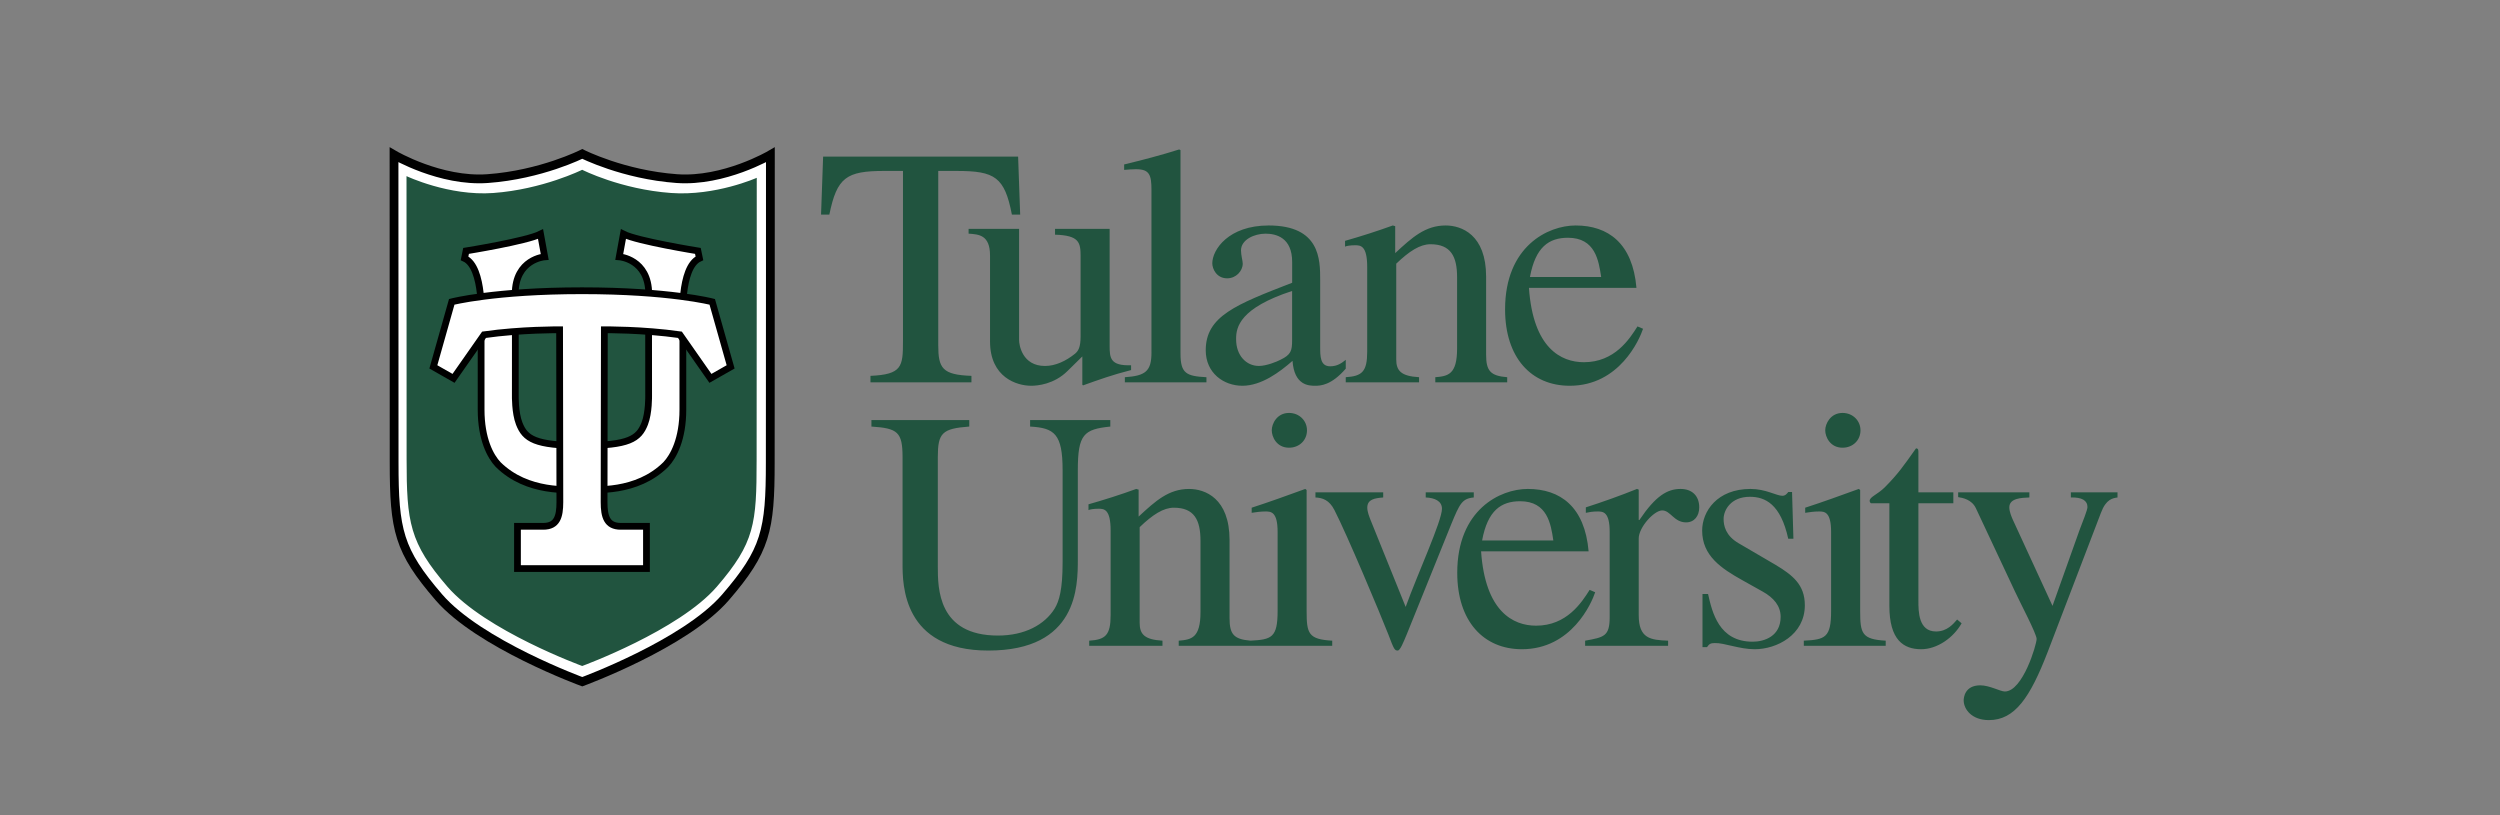 <svg width="184" height="60" viewBox="0 0 184 60" fill="none" xmlns="http://www.w3.org/2000/svg">
<rect x="0" y="0" width="184" height="60" fill="#808080" stroke="none"/>
<path d="M29 11.393L29.003 20.131L29.008 34.055C29.008 39.033 29.341 40.528 32.305 43.965C35.269 47.399 42.854 50.174 42.854 50.174C42.854 50.174 50.432 47.399 53.398 43.965C56.362 40.529 56.691 39.033 56.691 34.055L56.699 20.131L56.7 11.393C56.7 11.393 53.287 13.397 49.813 13.145C45.873 12.859 42.854 11.328 42.854 11.328C42.854 11.328 39.828 12.86 35.89 13.145C32.414 13.397 29 11.393 29 11.393Z" fill="white" stroke="black" stroke-width="0.647"/>
<path d="M86.785 11C85.436 11.427 84.086 11.777 82.737 12.104V12.505C83.044 12.481 83.273 12.454 83.604 12.454C84.596 12.454 84.748 12.857 84.748 13.986V25.957C84.748 27.335 84.29 27.663 82.789 27.763V28.14H88.794V27.763C87.318 27.686 86.885 27.487 86.885 26.031V11.05L86.785 11ZM60.582 11.526L60.429 15.794H61.04C61.6 13.057 62.286 12.581 65.086 12.581H66.459V25.127C66.459 26.985 66.383 27.561 64.067 27.663V28.139H71.498V27.663C69.36 27.587 69.055 27.109 69.055 25.403V12.582H70.429C73.228 12.582 73.94 13.032 74.475 15.794H75.085L74.933 11.526L60.582 11.526ZM42.849 12.496C42.85 12.496 39.929 13.942 36.302 14.205C33.034 14.443 29.919 12.963 29.919 12.963L29.922 20.68L29.926 33.771C29.926 38.45 30.146 39.949 32.931 43.179C35.718 46.408 42.85 49.017 42.85 49.017C42.85 49.017 49.973 46.408 52.76 43.179C55.546 39.948 55.687 38.542 55.687 33.863L55.695 20.773L55.697 13.087C55.697 13.087 52.656 14.442 49.39 14.204C45.686 13.936 42.849 12.496 42.849 12.496ZM93.373 16.595C90.422 16.595 89.225 18.375 89.225 19.38C89.225 19.781 89.532 20.485 90.321 20.485C90.982 20.485 91.465 19.932 91.465 19.406C91.465 19.182 91.338 18.804 91.338 18.426C91.338 17.649 92.305 17.198 93.144 17.198C93.907 17.198 95.103 17.474 95.103 19.28V20.811C90.956 22.418 88.742 23.271 88.742 25.781C88.742 27.46 90.066 28.392 91.44 28.392C92.84 28.392 94.188 27.386 95.129 26.558C95.257 28.364 96.325 28.392 96.783 28.392C97.19 28.392 97.979 28.365 99.048 27.134V26.482C98.767 26.708 98.438 26.96 97.903 26.96C97.166 26.96 97.165 26.233 97.165 25.504V20.611C97.165 19.105 97.165 16.595 93.373 16.595ZM102.508 16.595C101.338 17.022 100.142 17.399 98.996 17.726V18.152C99.098 18.101 99.377 18.051 99.734 18.051C100.142 18.051 100.626 18.076 100.626 19.657V25.88C100.626 27.362 100.243 27.686 99.047 27.762V28.138H104.442V27.762C103.118 27.686 102.763 27.285 102.763 26.457V19.406C103.73 18.478 104.519 17.976 105.282 17.976C106.783 17.976 107.242 18.879 107.242 20.411V25.654C107.242 27.561 106.579 27.686 105.638 27.763V28.14H110.93V27.763C109.684 27.663 109.378 27.286 109.378 26.106V20.36C109.378 17.274 107.572 16.595 106.401 16.595C104.9 16.595 103.933 17.474 102.687 18.629V16.646L102.508 16.595ZM115.965 16.595C113.93 16.595 110.774 18.126 110.774 22.768C110.774 26.33 112.708 28.392 115.531 28.392C119.196 28.392 120.672 24.977 120.928 24.198L120.519 24.024C119.934 24.951 118.84 26.659 116.576 26.659C114.897 26.659 112.835 25.629 112.531 21.189H120.443C120.163 17.9 118.356 16.595 115.965 16.595ZM71.288 16.846V17.197C72.051 17.247 72.866 17.297 72.866 18.804V25.126C72.866 27.788 74.85 28.392 75.894 28.392C76.352 28.392 77.574 28.288 78.565 27.31L79.659 26.233V28.315L79.71 28.364C80.905 27.938 81.873 27.587 83.248 27.237V26.883C81.72 26.934 81.669 26.356 81.669 25.454V16.846H77.65V17.273C79.43 17.323 79.532 17.849 79.532 18.854V24.751C79.532 25.579 79.355 25.832 79.125 26.031C78.438 26.582 77.675 26.935 76.911 26.935C75.232 26.935 75.004 25.378 75.004 25.028V16.846L71.288 16.846ZM39.781 17.233L40.087 18.909C40.087 18.909 37.916 19.067 37.916 21.647C37.931 21.632 37.924 29.119 37.924 29.119C37.924 29.119 37.897 30.379 38.209 31.18C38.647 32.3 39.357 32.797 42.817 32.797L42.83 35.92L42.843 32.797C46.303 32.797 47.012 32.3 47.45 31.18C47.763 30.379 47.736 29.119 47.736 29.119C47.736 29.119 47.729 21.632 47.743 21.647C47.743 19.067 45.573 18.909 45.573 18.909L45.878 17.233C46.925 17.76 51.361 18.473 51.361 18.473L51.475 19.018C50.014 19.683 50.255 23.657 50.255 23.657V30.158C50.255 32.319 49.568 33.6 48.996 34.202C46.846 36.324 43.799 36.041 42.831 36.041C41.862 36.041 38.816 36.324 36.664 34.202C36.09 33.6 35.406 32.319 35.406 30.158V23.657C35.406 23.657 35.645 19.683 34.186 19.018L34.298 18.473C34.298 18.473 38.735 17.76 39.781 17.233ZM115.403 17.499C117.412 17.499 117.666 19.181 117.845 20.385H112.605C113.011 18.176 114.003 17.499 115.403 17.499ZM95.099 21.415V25.051C95.099 25.805 95.024 26.106 94.236 26.482C94.006 26.606 93.217 26.934 92.658 26.934C91.716 26.934 90.978 26.155 90.978 24.977V24.925C90.978 24.074 91.258 22.67 95.099 21.415ZM94.872 30.392C93.98 30.392 93.601 31.192 93.601 31.671C93.601 32.147 93.955 32.951 94.872 32.951C95.635 32.951 96.194 32.399 96.194 31.671C96.194 30.968 95.635 30.392 94.872 30.392ZM135.611 30.392C134.72 30.392 134.337 31.192 134.337 31.671C134.337 32.147 134.692 32.951 135.611 32.951C136.372 32.951 136.932 32.399 136.932 31.671C136.932 30.968 136.372 30.392 135.611 30.392ZM64.137 30.917V31.395C66.071 31.52 66.428 31.797 66.428 33.653V41.484C66.428 42.988 66.427 47.881 72.737 47.881C79.327 47.881 79.328 43.163 79.328 41.157V34.606C79.328 31.972 79.76 31.596 81.719 31.395V30.917H75.816V31.395C77.597 31.496 78.208 31.921 78.208 34.606V41.38C78.208 43.416 77.953 44.243 77.622 44.794C76.884 45.974 75.434 46.777 73.449 46.777C69.023 46.777 69.023 43.289 69.023 41.684V33.652C69.023 31.872 69.327 31.546 71.337 31.394V30.917L64.137 30.917ZM141.017 33.001C140.076 34.329 139.693 34.882 138.725 35.861C138.166 36.413 137.607 36.565 137.607 36.866C137.607 36.94 137.658 37.015 137.708 37.041H139.058V44.594C139.058 47.104 140.101 47.783 141.399 47.783C142.569 47.783 143.766 46.952 144.375 45.874L144.044 45.597C143.765 45.923 143.306 46.477 142.491 46.477C141.194 46.477 141.194 44.995 141.194 44.22V37.041H143.766V36.238H141.194V33.328C141.194 33.126 141.195 33.001 141.017 33.001ZM83.625 35.986C82.454 36.414 81.258 36.791 80.113 37.117V37.543C80.215 37.492 80.495 37.443 80.852 37.443C81.257 37.443 81.742 37.468 81.742 39.049V45.272C81.742 46.753 81.359 47.078 80.165 47.154V47.53H85.558V47.154C84.235 47.078 83.879 46.677 83.879 45.849V38.798C84.845 37.87 85.633 37.367 86.397 37.367C87.899 37.367 88.356 38.271 88.356 39.803V45.047C88.356 46.953 87.695 47.078 86.754 47.154V47.53H92.019H92.046H98.052V47.154C96.295 47.055 96.167 46.629 96.167 44.971V36.062L96.066 35.987C94.744 36.465 93.445 36.94 92.123 37.367V37.743C92.452 37.692 92.784 37.644 93.141 37.644C93.548 37.644 94.032 37.669 94.032 39.148V44.971C94.032 46.919 93.6 47.076 92.036 47.152C90.799 47.051 90.495 46.673 90.495 45.498V39.751C90.495 36.666 88.687 35.987 87.516 35.987C86.016 35.987 85.049 36.866 83.803 38.021V36.038L83.625 35.986ZM112.444 35.986C110.407 35.986 107.253 37.517 107.253 42.159C107.253 45.722 109.187 47.783 112.012 47.783C115.675 47.783 117.15 44.369 117.405 43.589L116.997 43.415C116.412 44.343 115.318 46.05 113.055 46.05C111.374 46.05 109.313 45.021 109.008 40.58H116.922C116.64 37.292 114.836 35.986 112.444 35.986ZM120.483 35.986C119.236 36.489 117.962 36.94 116.717 37.342V37.744C116.946 37.693 117.224 37.644 117.582 37.644C117.988 37.644 118.472 37.669 118.472 39.148V45.422C118.472 46.827 118.066 46.903 116.665 47.154V47.53H122.772V47.154C121.474 47.104 120.61 47.002 120.61 45.272V39.626C120.61 38.823 121.729 37.567 122.34 37.567C122.95 37.567 123.205 38.447 124.095 38.447C124.707 38.447 125.064 37.97 125.064 37.342C125.064 36.514 124.555 35.986 123.689 35.986C122.72 35.986 121.857 36.49 120.661 38.271H120.61V36.038L120.483 35.986ZM128.84 35.986C126.374 35.986 125.279 37.644 125.279 39.049C125.279 40.904 126.678 41.833 128.255 42.713L129.731 43.539C130.546 43.993 131.055 44.594 131.055 45.398C131.055 46.827 129.86 47.229 128.994 47.229C126.5 47.229 126.015 45.046 125.712 43.716H125.303V47.631H125.635C125.788 47.406 125.889 47.33 126.195 47.33C126.908 47.304 128.002 47.783 129.146 47.783C130.775 47.783 132.836 46.726 132.836 44.544C132.836 43.037 131.944 42.336 130.699 41.583L127.951 39.976C127.009 39.425 126.857 38.698 126.857 38.195C126.857 37.543 127.391 36.564 128.79 36.564C129.91 36.564 131.055 37.092 131.614 39.652H131.995L131.895 36.213H131.614C131.539 36.314 131.411 36.49 131.182 36.49C130.748 36.49 129.961 35.986 128.84 35.986ZM136.805 35.986C135.482 36.465 134.184 36.94 132.862 37.367V37.743C133.191 37.692 133.52 37.644 133.877 37.644C134.285 37.644 134.769 37.669 134.769 39.148V44.971C134.769 46.927 134.336 47.078 132.76 47.154V47.53H138.788V47.154C137.035 47.054 136.908 46.629 136.908 44.971V36.062L136.805 35.986ZM96.817 36.238V36.614C97.325 36.639 97.835 36.79 98.215 37.543C99.133 39.323 101.575 45.145 102.185 46.702C102.592 47.782 102.643 47.88 102.872 47.88C103.05 47.88 103.28 47.304 103.561 46.628L106.815 38.573C107.427 37.092 107.605 36.688 108.47 36.614V36.237H104.933V36.614C105.571 36.639 106.129 36.865 106.129 37.442C106.129 38.346 104.322 42.26 103.457 44.669L100.863 38.247C100.786 38.044 100.632 37.669 100.632 37.367C100.632 36.74 101.191 36.665 101.803 36.614V36.237L96.817 36.238ZM144.121 36.238V36.588C144.45 36.638 145.113 36.763 145.419 37.393L148.317 43.566C148.674 44.343 149.896 46.651 149.896 47.027C149.896 47.428 148.878 50.894 147.555 50.894C147.226 50.894 146.435 50.44 145.748 50.44C144.577 50.44 144.527 51.394 144.527 51.546C144.527 52.196 145.113 53 146.384 53C148.292 53 149.412 51.343 150.711 47.982L154.629 37.743C155.011 36.715 155.518 36.665 155.849 36.614V36.237H152.415V36.614C153.229 36.589 153.637 36.839 153.637 37.317C153.637 37.542 153.304 38.346 153.05 39.023L151.065 44.594L148.141 38.246C148.064 38.07 147.885 37.67 147.885 37.342C147.885 36.665 148.775 36.638 149.361 36.614V36.237L144.121 36.238ZM111.882 36.891C113.892 36.891 114.146 38.573 114.325 39.776H109.083C109.492 37.568 110.484 36.891 111.882 36.891Z" fill="#21543F"/>
<path d="M42.833 35.914V36.035C41.865 36.035 38.82 36.318 36.667 34.195C36.094 33.594 35.41 32.313 35.41 30.152V23.651C35.41 23.651 35.648 19.677 34.19 19.012L34.302 18.467C34.302 18.467 38.739 17.754 39.784 17.227L40.09 18.903C40.09 18.903 37.919 19.061 37.919 21.641C37.935 21.626 37.927 29.113 37.927 29.113C37.927 29.113 37.9 30.373 38.213 31.174C38.651 32.294 39.36 32.791 42.82 32.791L42.833 35.914ZM42.833 35.914L42.834 36.034C43.803 36.035 46.849 36.318 48.999 34.195C49.572 33.594 50.259 32.313 50.259 30.152V23.651C50.259 23.651 50.018 19.677 51.478 19.012L51.365 18.467C51.365 18.467 46.928 17.753 45.882 17.227L45.577 18.903C45.577 18.903 47.747 19.061 47.747 21.641C47.732 21.626 47.74 29.113 47.74 29.113C47.74 29.113 47.767 30.373 47.453 31.174C47.016 32.293 46.306 32.79 42.847 32.79L42.833 35.914Z" stroke="black" stroke-width="0.498"/>
<path d="M42.834 21.398C49.288 21.398 52.421 22.215 52.421 22.215L53.774 27.002L52.287 27.848L50.042 24.638C47.301 24.248 44.481 24.272 44.481 24.272L44.461 36.961C44.461 38.017 44.665 38.737 45.685 38.737H47.58V41.847H42.814H42.855H38.086V38.737H39.983C41.003 38.737 41.206 38.017 41.206 36.961L41.186 24.272C41.186 24.272 38.366 24.248 35.627 24.638L33.38 27.848L31.895 27.002L33.248 22.215C33.248 22.215 36.378 21.398 42.835 21.398H42.834Z" fill="white" stroke="black" stroke-width="0.498"/>
</svg>
